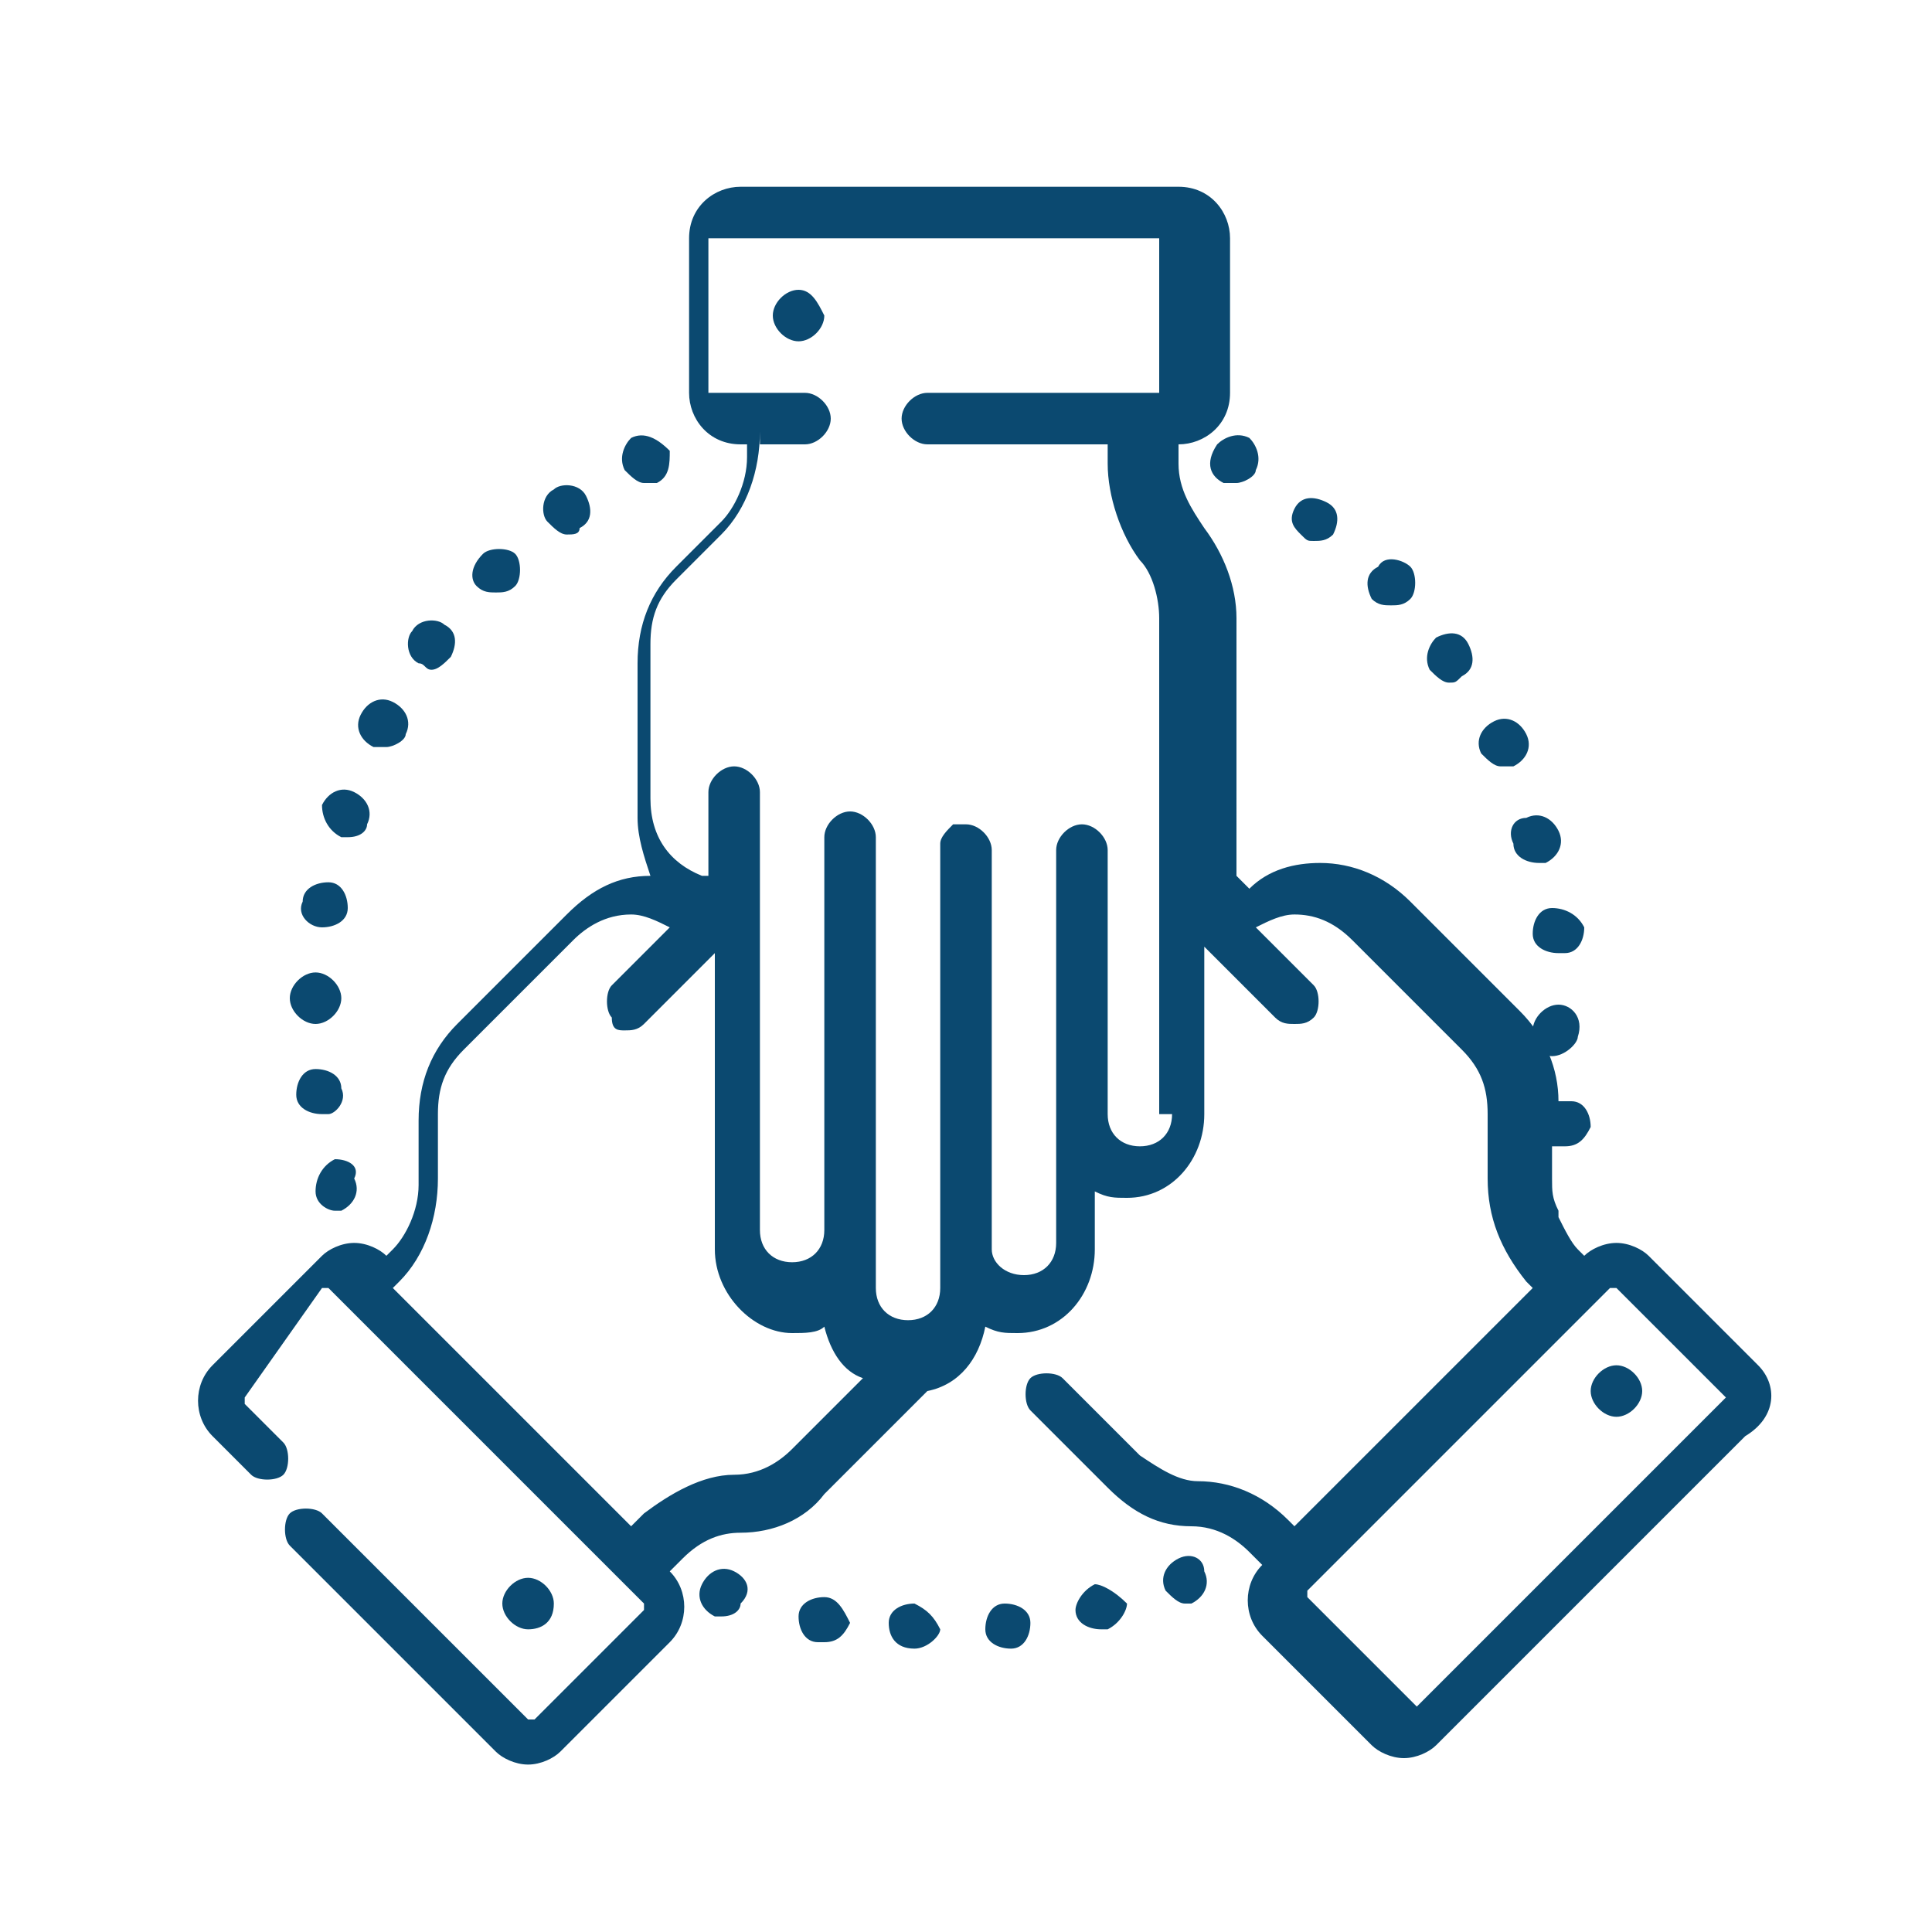 <?xml version="1.0" encoding="utf-8"?>
<!-- Generator: Adobe Illustrator 25.4.1, SVG Export Plug-In . SVG Version: 6.00 Build 0)  -->
<svg version="1.1" id="Layer_1" xmlns="http://www.w3.org/2000/svg" xmlns:xlink="http://www.w3.org/1999/xlink" x="0px" y="0px"
	 viewBox="0 0 30 30" style="enable-background:new 0 0 30 30;" xml:space="preserve">
<style type="text/css">
	.st0{fill:#0B4970;}
</style>
<g>
	<path class="st0" d="M12.8,24.8l-0.1,0.4L12.8,24.8c-0.2,0-0.4,0.1-0.4,0.3c0,0.2,0.1,0.4,0.3,0.4c0,0,0,0,0,0c0,0,0,0,0.1,0
		c0.2,0,0.3-0.1,0.4-0.3C13.1,25,13,24.8,12.8,24.8z"/>
	<path class="st0" d="M15.6,24.9l0,0.4L15.6,24.9c-0.2,0-0.3,0.2-0.3,0.4c0,0.2,0.2,0.3,0.4,0.3c0,0,0,0,0,0l0,0
		c0.2,0,0.3-0.2,0.3-0.4C16,25,15.8,24.9,15.6,24.9z"/>
	<path class="st0" d="M14.2,24.9C14.2,24.9,14.2,24.9,14.2,24.9c-0.2,0-0.4,0.1-0.4,0.3c0,0.2,0.1,0.4,0.4,0.4c0,0,0,0,0,0
		c0.2,0,0.4-0.2,0.4-0.3C14.5,25.1,14.4,25,14.2,24.9z"/>
	<path class="st0" d="M11.4,24.4L11.4,24.4c-0.2-0.1-0.4,0-0.5,0.2c-0.1,0.2,0,0.4,0.2,0.5c0,0,0.1,0,0.1,0c0.2,0,0.3-0.1,0.3-0.2
		C11.7,24.7,11.6,24.5,11.4,24.4z"/>
	<path class="st0" d="M17,24.6L17,25L17,24.6c-0.2,0.1-0.3,0.3-0.3,0.4c0,0.2,0.2,0.3,0.4,0.3c0,0,0.1,0,0.1,0c0,0,0,0,0,0
		c0.2-0.1,0.3-0.3,0.3-0.4C17.3,24.7,17.1,24.6,17,24.6z"/>
	<path class="st0" d="M18.3,24.2l0.1,0.3L18.3,24.2c-0.2,0.1-0.3,0.3-0.2,0.5c0.1,0.1,0.2,0.2,0.3,0.2c0,0,0.1,0,0.1,0c0,0,0,0,0,0
		c0.2-0.1,0.3-0.3,0.2-0.5C18.7,24.2,18.5,24.1,18.3,24.2z"/>
	<path class="st0" d="M10,7.5c0.1,0,0.1,0,0.2,0c0.2-0.1,0.2-0.3,0.2-0.5C10.2,6.8,10,6.7,9.8,6.8l0,0C9.7,6.9,9.6,7.1,9.7,7.3
		C9.8,7.4,9.9,7.5,10,7.5z"/>
	<path class="st0" d="M5.8,11.6c0.1,0,0.1,0,0.2,0c0.1,0,0.3-0.1,0.3-0.2l0,0c0.1-0.2,0-0.4-0.2-0.5c-0.2-0.1-0.4,0-0.5,0.2
		C5.5,11.3,5.6,11.5,5.8,11.6z"/>
	<path class="st0" d="M5.3,13c0,0,0.1,0,0.1,0c0.2,0,0.3-0.1,0.3-0.2l0,0c0.1-0.2,0-0.4-0.2-0.5c-0.2-0.1-0.4,0-0.5,0.2
		C5,12.7,5.1,12.9,5.3,13z"/>
	<path class="st0" d="M6.5,10.3c0.1,0,0.1,0.1,0.2,0.1c0.1,0,0.2-0.1,0.3-0.2l0,0C7.1,10,7.1,9.8,6.9,9.7C6.8,9.6,6.5,9.6,6.4,9.8
		L6.7,10L6.4,9.8C6.3,9.9,6.3,10.2,6.5,10.3z"/>
	<path class="st0" d="M8.8,8.3c0.1,0,0.2,0,0.2-0.1c0.2-0.1,0.2-0.3,0.1-0.5C9,7.5,8.7,7.5,8.6,7.6l0,0C8.4,7.7,8.4,8,8.5,8.1
		C8.6,8.2,8.7,8.3,8.8,8.3z"/>
	<path class="st0" d="M4.9,18.5c0,0.2,0.2,0.3,0.3,0.3c0,0,0.1,0,0.1,0c0.2-0.1,0.3-0.3,0.2-0.5C5.6,18.1,5.4,18,5.2,18
		C5,18.1,4.9,18.3,4.9,18.5C4.9,18.5,4.9,18.5,4.9,18.5z"/>
	<path class="st0" d="M7.7,9.2c0.1,0,0.2,0,0.3-0.1c0.1-0.1,0.1-0.4,0-0.5c-0.1-0.1-0.4-0.1-0.5,0l0,0C7.3,8.8,7.3,9,7.4,9.1
		C7.5,9.2,7.6,9.2,7.7,9.2z"/>
	<path class="st0" d="M5.3,16.9c0-0.2-0.2-0.3-0.4-0.3c-0.2,0-0.3,0.2-0.3,0.4l0,0c0,0.2,0.2,0.3,0.4,0.3c0,0,0,0,0.1,0
		C5.2,17.3,5.4,17.1,5.3,16.9z"/>
	<path class="st0" d="M4.9,15.9C4.9,15.9,4.9,15.9,4.9,15.9c0.2,0,0.4-0.2,0.4-0.4l0,0c0-0.2-0.2-0.4-0.4-0.4
		c-0.2,0-0.4,0.2-0.4,0.4C4.5,15.7,4.7,15.9,4.9,15.9z"/>
	<path class="st0" d="M5,14.4C5,14.4,5,14.4,5,14.4c0.2,0,0.4-0.1,0.4-0.3c0,0,0,0,0,0c0-0.2-0.1-0.4-0.3-0.4
		c-0.2,0-0.4,0.1-0.4,0.3C4.6,14.2,4.8,14.4,5,14.4z"/>
	<path class="st0" d="M22.2,10.4c0.1,0.1,0.2,0.2,0.3,0.2c0.1,0,0.1,0,0.2-0.1c0.2-0.1,0.2-0.3,0.1-0.5l-0.3,0.2l0.3-0.2
		c-0.1-0.2-0.3-0.2-0.5-0.1C22.2,10,22.1,10.2,22.2,10.4L22.2,10.4z"/>
	<path class="st0" d="M24.1,14.1c-0.2,0-0.3,0.2-0.3,0.4l0,0c0,0.2,0.2,0.3,0.4,0.3c0,0,0,0,0.1,0c0.2,0,0.3-0.2,0.3-0.4
		C24.5,14.2,24.3,14.1,24.1,14.1z"/>
	<path class="st0" d="M23.5,13.1L23.5,13.1c0,0.2,0.2,0.3,0.4,0.3c0,0,0.1,0,0.1,0c0.2-0.1,0.3-0.3,0.2-0.5l0,0
		c-0.1-0.2-0.3-0.3-0.5-0.2C23.5,12.7,23.4,12.9,23.5,13.1z"/>
	<path class="st0" d="M23,11.7c0.1,0.1,0.2,0.2,0.3,0.2c0.1,0,0.1,0,0.2,0c0.2-0.1,0.3-0.3,0.2-0.5l-0.3,0.2l0.3-0.2
		c-0.1-0.2-0.3-0.3-0.5-0.2S22.9,11.5,23,11.7L23,11.7z"/>
	<path class="st0" d="M21.3,9.3c0.1,0.1,0.2,0.1,0.3,0.1c0.1,0,0.2,0,0.3-0.1c0.1-0.1,0.1-0.4,0-0.5c-0.1-0.1-0.4-0.2-0.5,0
		C21.2,8.9,21.2,9.1,21.3,9.3L21.3,9.3z"/>
	<path class="st0" d="M24.2,15.6c-0.2,0-0.4,0.2-0.4,0.4c0,0.2,0.1,0.4,0.3,0.4c0,0,0,0,0,0c0.2,0,0.4-0.2,0.4-0.3l0,0
		C24.6,15.8,24.4,15.6,24.2,15.6z"/>
	<path class="st0" d="M19,7.5L19,7.5c0.1,0,0.1,0,0.2,0c0.1,0,0.3-0.1,0.3-0.2c0.1-0.2,0-0.4-0.1-0.5l-0.2,0.3l0.2-0.3
		c-0.2-0.1-0.4,0-0.5,0.1C18.7,7.2,18.8,7.4,19,7.5z"/>
	<path class="st0" d="M20.2,8.3L20.2,8.3c0.1,0.1,0.1,0.1,0.2,0.1c0.1,0,0.2,0,0.3-0.1c0.1-0.2,0.1-0.4-0.1-0.5l0,0
		c-0.2-0.1-0.4-0.1-0.5,0.1S20.1,8.2,20.2,8.3z"/>
	<path class="st0" d="M27.3,21.2l-1.7-1.7c-0.1-0.1-0.3-0.2-0.5-0.2c-0.2,0-0.4,0.1-0.5,0.2l0,0l-0.1-0.1c-0.1-0.1-0.2-0.3-0.3-0.5
		c0,0,0,0,0-0.1c-0.1-0.2-0.1-0.3-0.1-0.5v-0.5c0,0,0.1,0,0.1,0c0,0,0,0,0.1,0c0.2,0,0.3-0.1,0.4-0.3c0-0.2-0.1-0.4-0.3-0.4
		c-0.1,0-0.2,0-0.2,0c0-0.5-0.2-1-0.6-1.4l-1.7-1.7c-0.4-0.4-0.9-0.6-1.4-0.6c-0.4,0-0.8,0.1-1.1,0.4l-0.2-0.2V9.6
		c0-0.5-0.2-1-0.5-1.4c-0.2-0.3-0.4-0.6-0.4-1V6.9h0c0.4,0,0.8-0.3,0.8-0.8V3.7c0-0.4-0.3-0.8-0.8-0.8h-6.8c-0.4,0-0.8,0.3-0.8,0.8
		v2.4c0,0.4,0.3,0.8,0.8,0.8h0.1v0.2c0,0.4-0.2,0.8-0.4,1l-0.7,0.7c-0.4,0.4-0.6,0.9-0.6,1.5v2.4c0,0.3,0.1,0.6,0.2,0.9
		c-0.5,0-0.9,0.2-1.3,0.6l-1.7,1.7c-0.4,0.4-0.6,0.9-0.6,1.5v1c0,0.4-0.2,0.8-0.4,1l-0.1,0.1c0,0,0,0,0,0l0,0
		c-0.1-0.1-0.3-0.2-0.5-0.2c-0.2,0-0.4,0.1-0.5,0.2l-1.7,1.7c-0.3,0.3-0.3,0.8,0,1.1l0.6,0.6c0.1,0.1,0.4,0.1,0.5,0
		c0.1-0.1,0.1-0.4,0-0.5l-0.6-0.6c0,0,0,0,0-0.1L5,20c0,0,0,0,0.1,0l0.3,0.3h0l4.1,4.1l0.5,0.5c0,0,0,0,0,0.1l-1.7,1.7
		c0,0,0,0-0.1,0l-3.2-3.2c-0.1-0.1-0.4-0.1-0.5,0c-0.1,0.1-0.1,0.4,0,0.5l3.2,3.2c0.1,0.1,0.3,0.2,0.5,0.2c0.2,0,0.4-0.1,0.5-0.2
		l1.7-1.7c0.3-0.3,0.3-0.8,0-1.1l0,0l0.2-0.2c0.3-0.3,0.6-0.4,0.9-0.4c0.5,0,1-0.2,1.3-0.6l1.6-1.6c0.5-0.1,0.8-0.5,0.9-1
		c0.2,0.1,0.3,0.1,0.5,0.1c0.7,0,1.2-0.6,1.2-1.3v-0.9c0.2,0.1,0.3,0.1,0.5,0.1c0.7,0,1.2-0.6,1.2-1.3v-2.6l1.1,1.1
		c0.1,0.1,0.2,0.1,0.3,0.1c0.1,0,0.2,0,0.3-0.1c0.1-0.1,0.1-0.4,0-0.5l-0.9-0.9c0.2-0.1,0.4-0.2,0.6-0.2c0.3,0,0.6,0.1,0.9,0.4
		l1.7,1.7c0.3,0.3,0.4,0.6,0.4,1v1c0,0.6,0.2,1.1,0.6,1.6l0.1,0.1l-0.5,0.5l-3.2,3.2L20,23.6c0,0,0,0,0,0l0,0
		c-0.4-0.4-0.9-0.6-1.4-0.6c-0.3,0-0.6-0.2-0.9-0.4l-1.2-1.2c-0.1-0.1-0.4-0.1-0.5,0c-0.1,0.1-0.1,0.4,0,0.5l1.2,1.2
		c0.4,0.4,0.8,0.6,1.3,0.6c0.4,0,0.7,0.2,0.9,0.4l0,0c0,0,0,0,0,0l0.2,0.2l0,0c-0.3,0.3-0.3,0.8,0,1.1l1.7,1.7
		c0.1,0.1,0.3,0.2,0.5,0.2c0.2,0,0.4-0.1,0.5-0.2l4.8-4.8C27.6,22,27.6,21.5,27.3,21.2z M24.1,17.5L24.1,17.5L24.1,17.5L24.1,17.5z
		 M12.3,22.5c-0.2,0.2-0.5,0.4-0.9,0.4c-0.5,0-1,0.3-1.4,0.6l-0.2,0.2l-0.2-0.2c0,0,0,0,0,0L6.1,20l0.1-0.1c0.4-0.4,0.6-1,0.6-1.6
		v-1c0-0.4,0.1-0.7,0.4-1l1.7-1.7c0.2-0.2,0.5-0.4,0.9-0.4c0.2,0,0.4,0.1,0.6,0.2l-0.9,0.9c-0.1,0.1-0.1,0.4,0,0.5
		C9.5,16,9.6,16,9.7,16c0.1,0,0.2,0,0.3-0.1l1.1-1.1v4.6c0,0.7,0.6,1.3,1.2,1.3c0.2,0,0.4,0,0.5-0.1c0.1,0.4,0.3,0.7,0.6,0.8
		L12.3,22.5z M18.2,17.3c0,0.3-0.2,0.5-0.5,0.5c-0.3,0-0.5-0.2-0.5-0.5v-4.1c0-0.2-0.2-0.4-0.4-0.4s-0.4,0.2-0.4,0.4v6.1
		c0,0.3-0.2,0.5-0.5,0.5c-0.3,0-0.5-0.2-0.5-0.4v-6.2c0-0.2-0.2-0.4-0.4-0.4c-0.1,0-0.1,0-0.2,0c-0.1,0.1-0.2,0.2-0.2,0.3v6.1
		c0,0,0,0.1,0,0.1v0.7c0,0.3-0.2,0.5-0.5,0.5c-0.3,0-0.5-0.2-0.5-0.5v-7c0-0.2-0.2-0.4-0.4-0.4c-0.2,0-0.4,0.2-0.4,0.4v6.1
		c0,0.3-0.2,0.5-0.5,0.5c-0.3,0-0.5-0.2-0.5-0.5v-6.8c0-0.2-0.2-0.4-0.4-0.4c-0.2,0-0.4,0.2-0.4,0.4v1.3c0,0-0.1,0-0.1,0
		c-0.5-0.2-0.8-0.6-0.8-1.2v-2.4c0-0.4,0.1-0.7,0.4-1l0.7-0.7c0.4-0.4,0.6-1,0.6-1.6V6.9h0.7c0.2,0,0.4-0.2,0.4-0.4
		c0-0.2-0.2-0.4-0.4-0.4h-1.5c0,0,0,0,0,0V3.7c0,0,0,0,0,0H18c0,0,0,0,0,0v2.4c0,0,0,0,0,0h-3.6c-0.2,0-0.4,0.2-0.4,0.4
		c0,0.2,0.2,0.4,0.4,0.4h2.8v0.3c0,0.5,0.2,1.1,0.5,1.5c0.2,0.2,0.3,0.6,0.3,0.9V17.3z M26.8,21.7l-4.8,4.8c0,0,0,0,0,0c0,0,0,0,0,0
		l-1.7-1.7c0,0,0,0,0-0.1l0.3-0.3l0,0l2.8-2.8L25,20c0,0,0,0,0.1,0L26.8,21.7C26.8,21.7,26.8,21.7,26.8,21.7z"/>
	<path class="st0" d="M12.4,4.5c-0.2,0-0.4,0.2-0.4,0.4c0,0.2,0.2,0.4,0.4,0.4c0.2,0,0.4-0.2,0.4-0.4C12.7,4.7,12.6,4.5,12.4,4.5z"
		/>
	<path class="st0" d="M25.1,21.2c-0.2,0-0.4,0.2-0.4,0.4s0.2,0.4,0.4,0.4c0.2,0,0.4-0.2,0.4-0.4S25.3,21.2,25.1,21.2z"/>
	<path class="st0" d="M8.6,24.9c0-0.2-0.2-0.4-0.4-0.4c-0.2,0-0.4,0.2-0.4,0.4s0.2,0.4,0.4,0.4C8.4,25.3,8.6,25.2,8.6,24.9z"/>
</g>
</svg>
